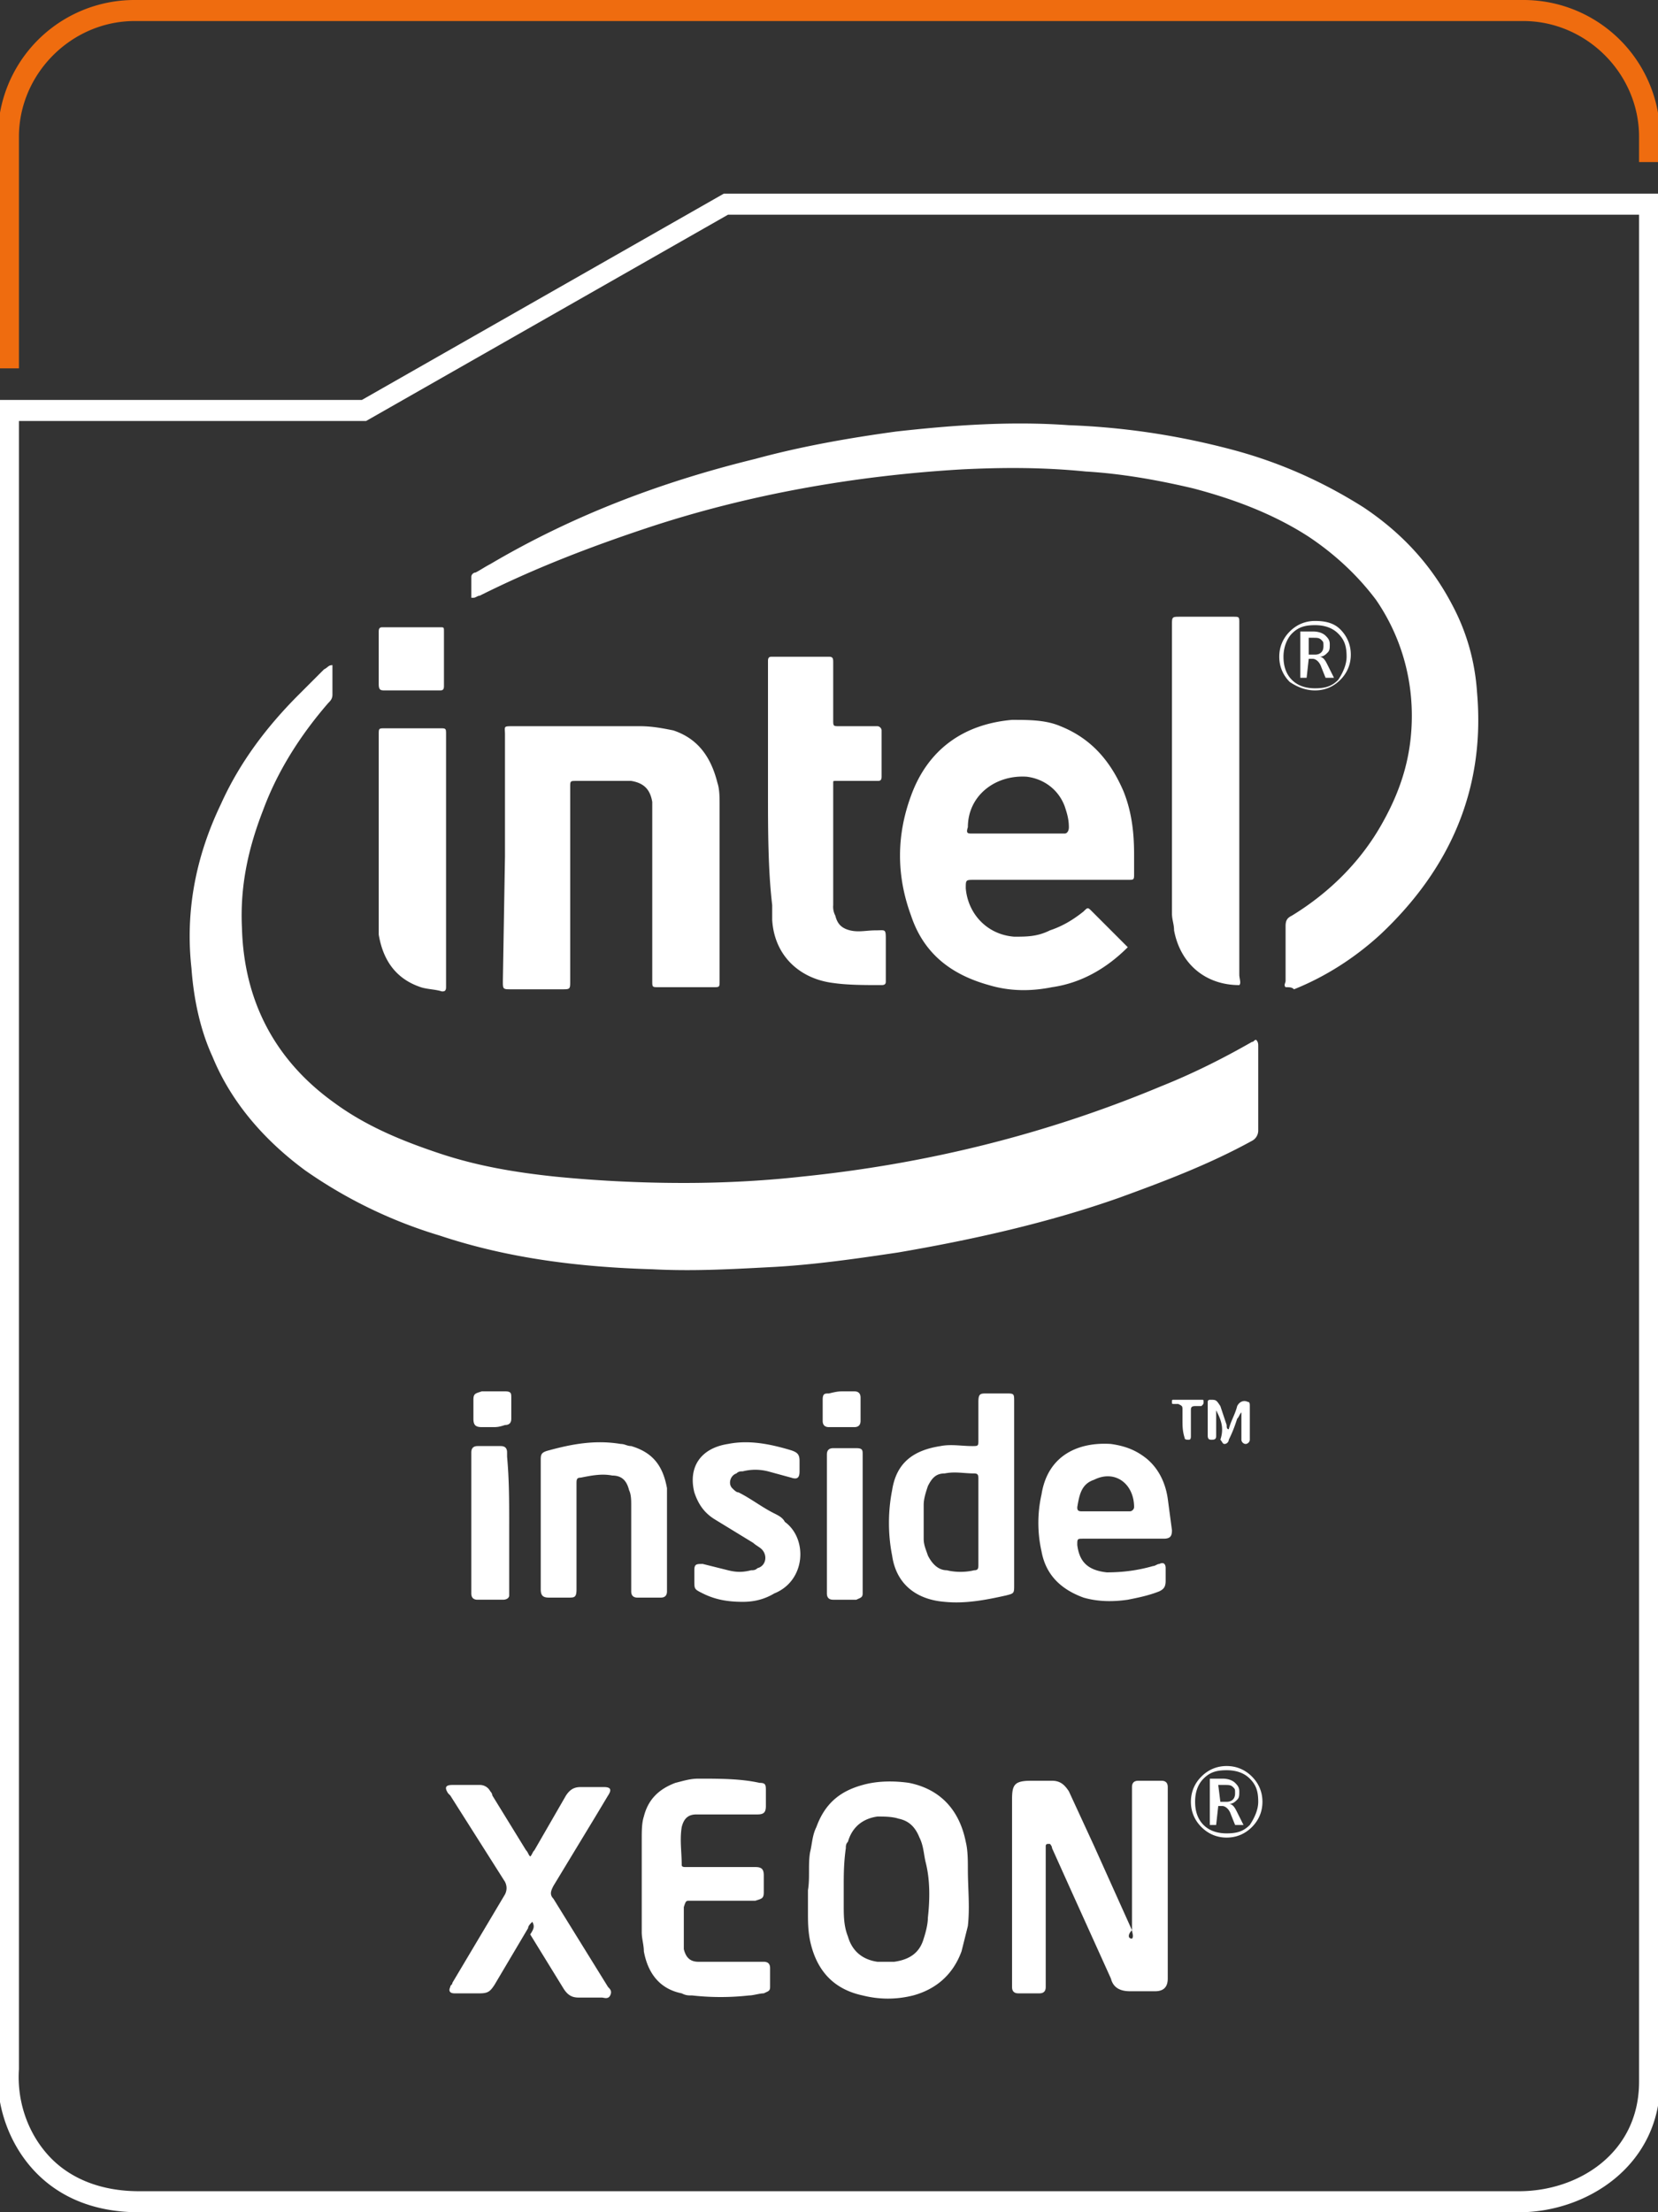 <svg xmlns="http://www.w3.org/2000/svg" viewBox="0 0 78.8 105.1" xmlns:v="https://vecta.io/nano"><rect x="0" y="0" width="78.8" height="105.1" fill="#333333" stroke="none"/><path d="M.9 17.5h-1v-11A6.49 6.49 0 0 1 6.4 0h66a6.49 6.49 0 0 1 6.5 6.5v1.2h-1V6.5c0-3-2.5-5.5-5.5-5.5h-66C3.4 1 .9 3.5.9 6.5v11z" fill="#ef6c0f"/><g fill="#ffffff"><path d="M72.2 105.1H6.6c-2.1 0-3.8-.7-5-2S-.2 100-.1 98.3V19h17.3l17.2-9.8h44.5v89.7c0 4-3.5 6.2-6.7 6.2zM.9 20v78.3c-.1 1.5.4 3 1.4 4.1s2.5 1.7 4.3 1.7h65.6c2.8 0 5.7-1.8 5.7-5.2V10.2H34.6L17.4 20H.9zm58 26.8c-1.6 0-2.8-1-3.1-2.6 0-.3-.1-.5-.1-.8V29.7c0-.4 0-.4.4-.4h2.5c.3 0 .3 0 .3.3v16.7c0 .2.1.4 0 .5zM15.8 31.6V33c0 .2-.1.3-.2.4-1.3 1.5-2.4 3.2-3.1 5.1-.7 1.8-1.1 3.6-1 5.6.1 3.5 1.6 6.3 4.4 8.3 1.5 1.1 3.2 1.8 5 2.4s3.6.9 5.5 1.1a62.28 62.28 0 0 0 6.1.3c1.9 0 3.8-.1 5.6-.3 5.9-.6 11.6-2 17.1-4.3 1.5-.6 2.9-1.3 4.3-2.1.1 0 .1-.1.2-.1.1.1.1.2.1.3v4a.55.55 0 0 1-.3.5c-2 1.1-4.1 1.9-6.3 2.7-3.4 1.2-7 2-10.5 2.6-2 .3-4.1.6-6.1.7-1.9.1-3.7.2-5.6.1-3.4-.1-6.8-.5-10.1-1.6a22.3 22.3 0 0 1-6.4-3.1c-1.9-1.4-3.5-3.2-4.4-5.4-.6-1.3-.9-2.8-1-4.2-.3-2.7.2-5.3 1.4-7.8.9-2 2.2-3.7 3.7-5.2l1.2-1.2c.2-.1.2-.2.4-.2zm45.3 15.3c-.1-.1 0-.2 0-.3V44c0-.3.1-.4.3-.5 1.8-1.1 3.3-2.6 4.3-4.4.9-1.6 1.4-3.2 1.4-5.1 0-2-.6-3.9-1.7-5.5-.9-1.2-2-2.2-3.2-3-1.7-1.1-3.6-1.8-5.5-2.3-1.7-.4-3.4-.7-5.1-.8-2-.2-3.9-.2-5.9-.1-5.1.3-10.2 1.2-15 2.8-2.7.9-5.3 1.9-7.9 3.2-.1 0-.2.1-.3.1h-.1v-1c0-.1.1-.2.2-.2.2-.1.5-.3.7-.4 3.9-2.3 8.1-3.9 12.6-5 2.2-.6 4.5-1 6.7-1.3 2.7-.3 5.4-.5 8.2-.3 2.7.1 5.3.5 7.9 1.2 2.2.6 4.2 1.5 6.1 2.7 1.8 1.2 3.2 2.7 4.2 4.6.7 1.3 1.1 2.7 1.2 4.2.4 4.6-1.3 8.4-4.6 11.5-1.2 1.1-2.6 2-4.1 2.6-.1-.1-.2-.1-.4-.1zm-7.2-6.3c0-1-.1-2-.5-3-.6-1.4-1.5-2.5-3-3.1-.7-.3-1.5-.3-2.3-.3-2.3.2-4 1.4-4.8 3.6-.7 1.9-.7 3.8 0 5.7.6 1.8 1.9 2.8 3.7 3.3 1 .3 2 .3 3 .1 1.4-.2 2.6-.9 3.6-1.9l-1.7-1.7c-.2-.2-.2-.2-.4 0-.5.4-1 .7-1.6.9-.6.3-1.1.3-1.7.3-1.3-.1-2.2-1.1-2.3-2.3 0-.4 0-.4.4-.4h7.3c.3 0 .3 0 .3-.3v-.9zm-3.3-1h-4.4c-.2 0-.3 0-.2-.3 0-1.5 1.3-2.5 2.8-2.4.8.1 1.5.6 1.8 1.4.1.3.2.6.2 1 0 .2-.1.3-.2.3z"/><path d="M24 40.7v-5.8c0-.4-.1-.4.4-.4h6c.6 0 1.1.1 1.6.2 1.2.4 1.8 1.3 2.1 2.5.1.3.1.7.1 1v8.4c0 .3 0 .3-.3.3h-2.6c-.3 0-.3 0-.3-.3v-8.5c-.1-.6-.4-.9-1-1h-2.6c-.3 0-.3 0-.3.3v9.2c0 .4 0 .4-.4.4h-2.4c-.4 0-.4 0-.4-.4l.1-5.9zm12.5-3.2v-6.1c0-.2.1-.2.2-.2h2.7c.2 0 .2.1.2.3v2.7c0 .3 0 .3.3.3h1.8c.1 0 .2.1.2.2v2.2c0 .2-.1.2-.2.2h-2c-.1 0-.1 0-.1.1V43a.9.9 0 0 0 .1.5c.1.4.3.6.7.7s.8 0 1.2 0c.5 0 .5-.1.5.5v1.9c0 .1 0 .2-.2.2-.8 0-1.6 0-2.3-.1-1.6-.2-2.8-1.3-2.9-3V43c-.2-1.7-.2-3.6-.2-5.5zm17.3 54.6c.1-.1 0-.3 0-.4v-6.8c0-.2.1-.3.3-.3h1.1c.2 0 .3.1.3.3V94c0 .4-.2.6-.6.6h-1.2c-.5 0-.8-.2-.9-.6l-1.9-4.2-.9-2c0-.1-.1-.2-.1-.2h-.1s-.1 0-.1.1v6.7c0 .2-.1.3-.3.3h-1c-.2 0-.3-.1-.3-.3v-8.9c0-.7.1-.9.9-.9h1c.4 0 .6.2.8.5l1.2 2.6 1.8 4c-.2.2-.2.4 0 .4zM21.2 40.8v6.1c0 .2-.1.2-.2.2-.3-.1-.7-.1-1-.2-1.2-.4-1.8-1.3-2-2.5v-9.5c0-.3 0-.3.3-.3h2.6c.3 0 .3 0 .3.3v5.9zm4.1 50.5c-.1.1-.2.2-.2.3l-1.6 2.7c-.2.3-.3.4-.7.4h-1.2c-.2 0-.3-.1-.2-.3 0-.1.1-.1.1-.2L24 90c.1-.2.1-.4 0-.6l-2.6-4.1-.1-.1c-.2-.3-.1-.4.2-.4h1.3a.55.55 0 0 1 .5.3c.1.1.1.2.1.2l1.6 2.6c.1.1.1.2.2.3.1-.1.1-.2.2-.3l1.5-2.6c.2-.3.4-.4.7-.4h1.1c.3 0 .4.1.2.4l-.6 1-2 3.3c-.1.2-.2.4 0 .6l2.6 4.2c.1.1.2.2.1.4s-.3.1-.4.1h-1.1c-.3 0-.5-.1-.7-.4l-1.6-2.6c.2-.3.2-.4.1-.6zm9.1-1h-1.6c-.2 0-.2 0-.3.3v2c.1.4.3.6.7.6h3.1c.2 0 .3.1.3.3v.9c0 .2-.1.2-.3.3-.2 0-.5.1-.7.1-.9.1-1.8.1-2.7 0-.2 0-.3 0-.5-.1-1-.2-1.6-.9-1.8-2 0-.3-.1-.6-.1-.9v-4.4c0-.4 0-.8.1-1.1.2-.8.7-1.3 1.5-1.6.4-.1.7-.2 1.1-.2 1 0 2 0 2.9.2.3 0 .3.1.3.4v.7c0 .3-.1.4-.4.4h-2.9c-.4 0-.6.2-.7.6-.1.6 0 1.2 0 1.8 0 .1.1.1.2.1h3.3c.3 0 .4.1.4.4v.8c0 .3-.1.3-.4.4h-1.5zm-7-17.3v2.5c0 .4-.1.4-.4.4h-.9c-.3 0-.4-.1-.4-.4v-6.1c0-.3 0-.4.4-.5 1.1-.3 2.2-.5 3.4-.3.2 0 .3.1.5.1 1 .3 1.5.9 1.7 2v4.9c0 .2-.1.3-.3.3h-1.1c-.2 0-.3-.1-.3-.3v-4.1c0-.2 0-.5-.1-.7-.1-.4-.3-.7-.8-.7-.5-.1-1 0-1.5.1-.2 0-.2.1-.2.3V73zm7.9 3.1c-.7 0-1.3-.1-1.9-.4-.4-.2-.4-.2-.4-.6v-.5c0-.3.1-.3.4-.3l1.2.3c.4.1.7.1 1.1 0 .1 0 .2 0 .3-.1.4-.1.5-.6.2-.9-.1-.1-.3-.2-.4-.3L34 72.2c-.5-.3-.8-.7-1-1.3-.3-1.2.3-2.1 1.6-2.3 1-.2 2 0 3 .3.3.1.4.2.4.5v.5c0 .3-.1.4-.4.3l-1.1-.3c-.4-.1-.8-.1-1.2 0-.1 0-.2 0-.3.1-.3.1-.4.5-.2.7.1.1.2.2.3.2.6.3 1.1.7 1.7 1 .2.1.4.2.5.4 1.1.8 1 2.8-.5 3.4-.5.3-1 .4-1.5.4zm5.7-3.8v3.4c0 .2-.1.2-.3.3h-1.1c-.2 0-.3-.1-.3-.3v-6.6c0-.2.1-.3.3-.3h1.1c.3 0 .3.1.3.3v3.2zm-16.8.1v3.4c0 .1-.1.2-.3.2h-1.2c-.2 0-.3-.1-.3-.3V69c0-.2.1-.3.3-.3h1.1c.2 0 .3.1.3.3v.2c.1 1.1.1 2.1.1 3.2zm-4.6-39.6h-1.3c-.2 0-.3 0-.3-.3V30c0-.2.1-.2.2-.2h2.7c.2 0 .2 0 .2.2v2.6c0 .2-.1.2-.2.2h-1.3zm3.8 35h-.5c-.3 0-.4-.1-.4-.4v-.9c0-.3.1-.3.4-.4H24c.3 0 .3.1.3.3v1c0 .2-.1.3-.3.3-.3.1-.4.1-.6.1zm16.7-1.7h.5c.2 0 .3.1.3.3v1.1c0 .2-.1.3-.3.3h-1.2c-.2 0-.3-.1-.3-.3v-1c0-.3.1-.3.3-.3.4-.1.5-.1.7-.1zm17.7.9v1.2c0 .1 0 .2-.2.2-.1 0-.2 0-.2-.2v-1.6c0-.1.1-.1.1-.1.3 0 .3 0 .5.3l.3.9c0 .1 0 .2.1.2.1-.4.3-.7.4-1.1.1-.2.3-.3.5-.2.1 0 .1.1.1.2v1.6c0 .1-.1.2-.2.2s-.2-.1-.2-.2v-1.3c-.1.1-.1.2-.2.3-.1.3-.2.6-.4 1 0 .1-.1.2-.2.2s-.1-.1-.2-.2c.2-.6 0-1-.2-1.4h0zm-1.6.5V67c0-.2 0-.2-.2-.3h-.2c-.1 0-.1 0-.1-.1s0-.1.1-.1h1.3c.1 0 .1 0 .1.1s0 .1-.1.2h-.3c-.2 0-.2.1-.2.2v1.2c0 .1 0 .2-.1.2s-.2 0-.2-.1c-.1-.3-.1-.6-.1-.8h0zM46 88.8c0-.4 0-.9-.1-1.3-.3-1.5-1.2-2.5-2.7-2.8-.7-.1-1.5-.1-2.2.1-1.1.3-1.8.9-2.2 2-.2.4-.2.8-.3 1.2-.1.6 0 1.2-.1 1.8v1c0 .5 0 .9.1 1.4.3 1.4 1.1 2.3 2.5 2.6.8.2 1.6.2 2.4 0 1.1-.3 1.9-1 2.3-2.1l.3-1.2c.1-.9 0-1.8 0-2.7zm-1.9 2.3c0 .3-.1.7-.2 1-.2.7-.7 1-1.4 1.1h-.8c-.7-.1-1.2-.5-1.4-1.2-.2-.5-.2-1-.2-1.5v-.9c0-.5 0-1.1.1-1.8 0-.1 0-.2.1-.3.2-.7.7-1.1 1.4-1.2.3 0 .7 0 1 .1.5.1.8.4 1 .9.2.4.2.8.3 1.2.2.8.2 1.7.1 2.6z"/><path d="M48.2 66.6c0-.4 0-.4-.4-.4h-.9c-.3 0-.4 0-.4.4v1.8c0 .3 0 .3-.3.3-.5 0-1-.1-1.5 0-1.3.2-2.1.8-2.3 2.1-.2 1-.2 2.1 0 3.1.2 1.4 1.2 2.1 2.5 2.2 1 .1 2-.1 2.9-.3.4-.1.4-.1.4-.5v-8.7zm-1.9 8c-.4.1-.9.1-1.3 0-.4 0-.7-.3-.9-.7-.1-.3-.2-.5-.2-.8v-1.6c0-.3.1-.6.2-.9.2-.4.4-.6.8-.6.5-.1.9 0 1.4 0 .2 0 .2.1.2.3v4c0 .2 0 .3-.2.3zm9.2-3.4c-.1-.7-.4-1.4-1-1.9-.5-.4-1-.6-1.7-.7-1.5-.1-3 .5-3.3 2.4a6.15 6.15 0 0 0 0 2.7c.2 1.1.9 1.8 2 2.2.7.2 1.4.2 2.1.1.5-.1 1-.2 1.5-.4.2-.1.3-.2.3-.5v-.6c0-.2-.1-.3-.3-.2-.1 0-.2.1-.3.1-.7.2-1.4.3-2.2.3-.9-.1-1.3-.5-1.4-1.3 0-.3 0-.3.3-.3h3.8c.3 0 .4-.1.4-.4 0 0-.2-1.5-.2-1.5zm-1.6.4c0 .1-.1.2-.2.2h-2.3c-.2 0-.2-.1-.2-.2.1-.6.2-1.1.8-1.3 1-.5 1.9.2 1.9 1.3zm8.6-38.8c.5 0 .9-.2 1.2-.5s.5-.7.5-1.2-.2-.9-.5-1.2-.7-.4-1.2-.4-.9.2-1.2.5-.5.7-.5 1.2.2.9.5 1.2c.3.2.7.4 1.2.4h0zm-1.1-2.7c.3-.3.6-.4 1.1-.4.4 0 .8.1 1.1.4s.4.6.4 1.1c0 .4-.2.8-.4 1.1-.3.3-.6.4-1.1.4-.4 0-.8-.1-1.1-.4s-.4-.7-.4-1.1c0-.5.2-.9.4-1.1zm.8 1.2h.2c.1 0 .3.1.4.4l.2.5h.4l-.3-.6c-.1-.2-.2-.4-.4-.4.2 0 .3-.1.4-.2s.1-.2.1-.4-.1-.3-.2-.4-.3-.2-.6-.2h-.6v2.2h.3c0 0 .1-.9.1-.9zm0-1h.2c.2 0 .3 0 .4.1s.1.1.1.3c0 .3-.2.4-.4.4h-.3v-.8zm-3.9 57c.5 0 .9-.2 1.2-.5s.5-.7.5-1.2-.2-.9-.5-1.2-.7-.5-1.2-.5-.9.2-1.2.5-.5.7-.5 1.2.2.9.5 1.2.7.5 1.2.5h0zm-1.1-2.8c.3-.3.6-.4 1.1-.4.4 0 .8.1 1.1.4s.4.6.4 1.1c0 .4-.2.8-.4 1.1-.3.3-.6.4-1.1.4-.4 0-.8-.1-1.1-.4s-.4-.7-.4-1.1.1-.8.4-1.1zm.7 1.3h.2c.1 0 .3.1.4.4l.2.5h.4l-.3-.6c-.1-.2-.2-.4-.4-.4.2 0 .3-.1.4-.2s.1-.2.1-.4-.1-.3-.2-.4-.3-.2-.6-.2h-.6v2.2h.3c0 0 .1-.9.1-.9zm0-1h.3c.2 0 .3 0 .4.1s.1.1.1.3c0 .3-.2.4-.4.4H58l-.1-.8z"/></g></svg>
